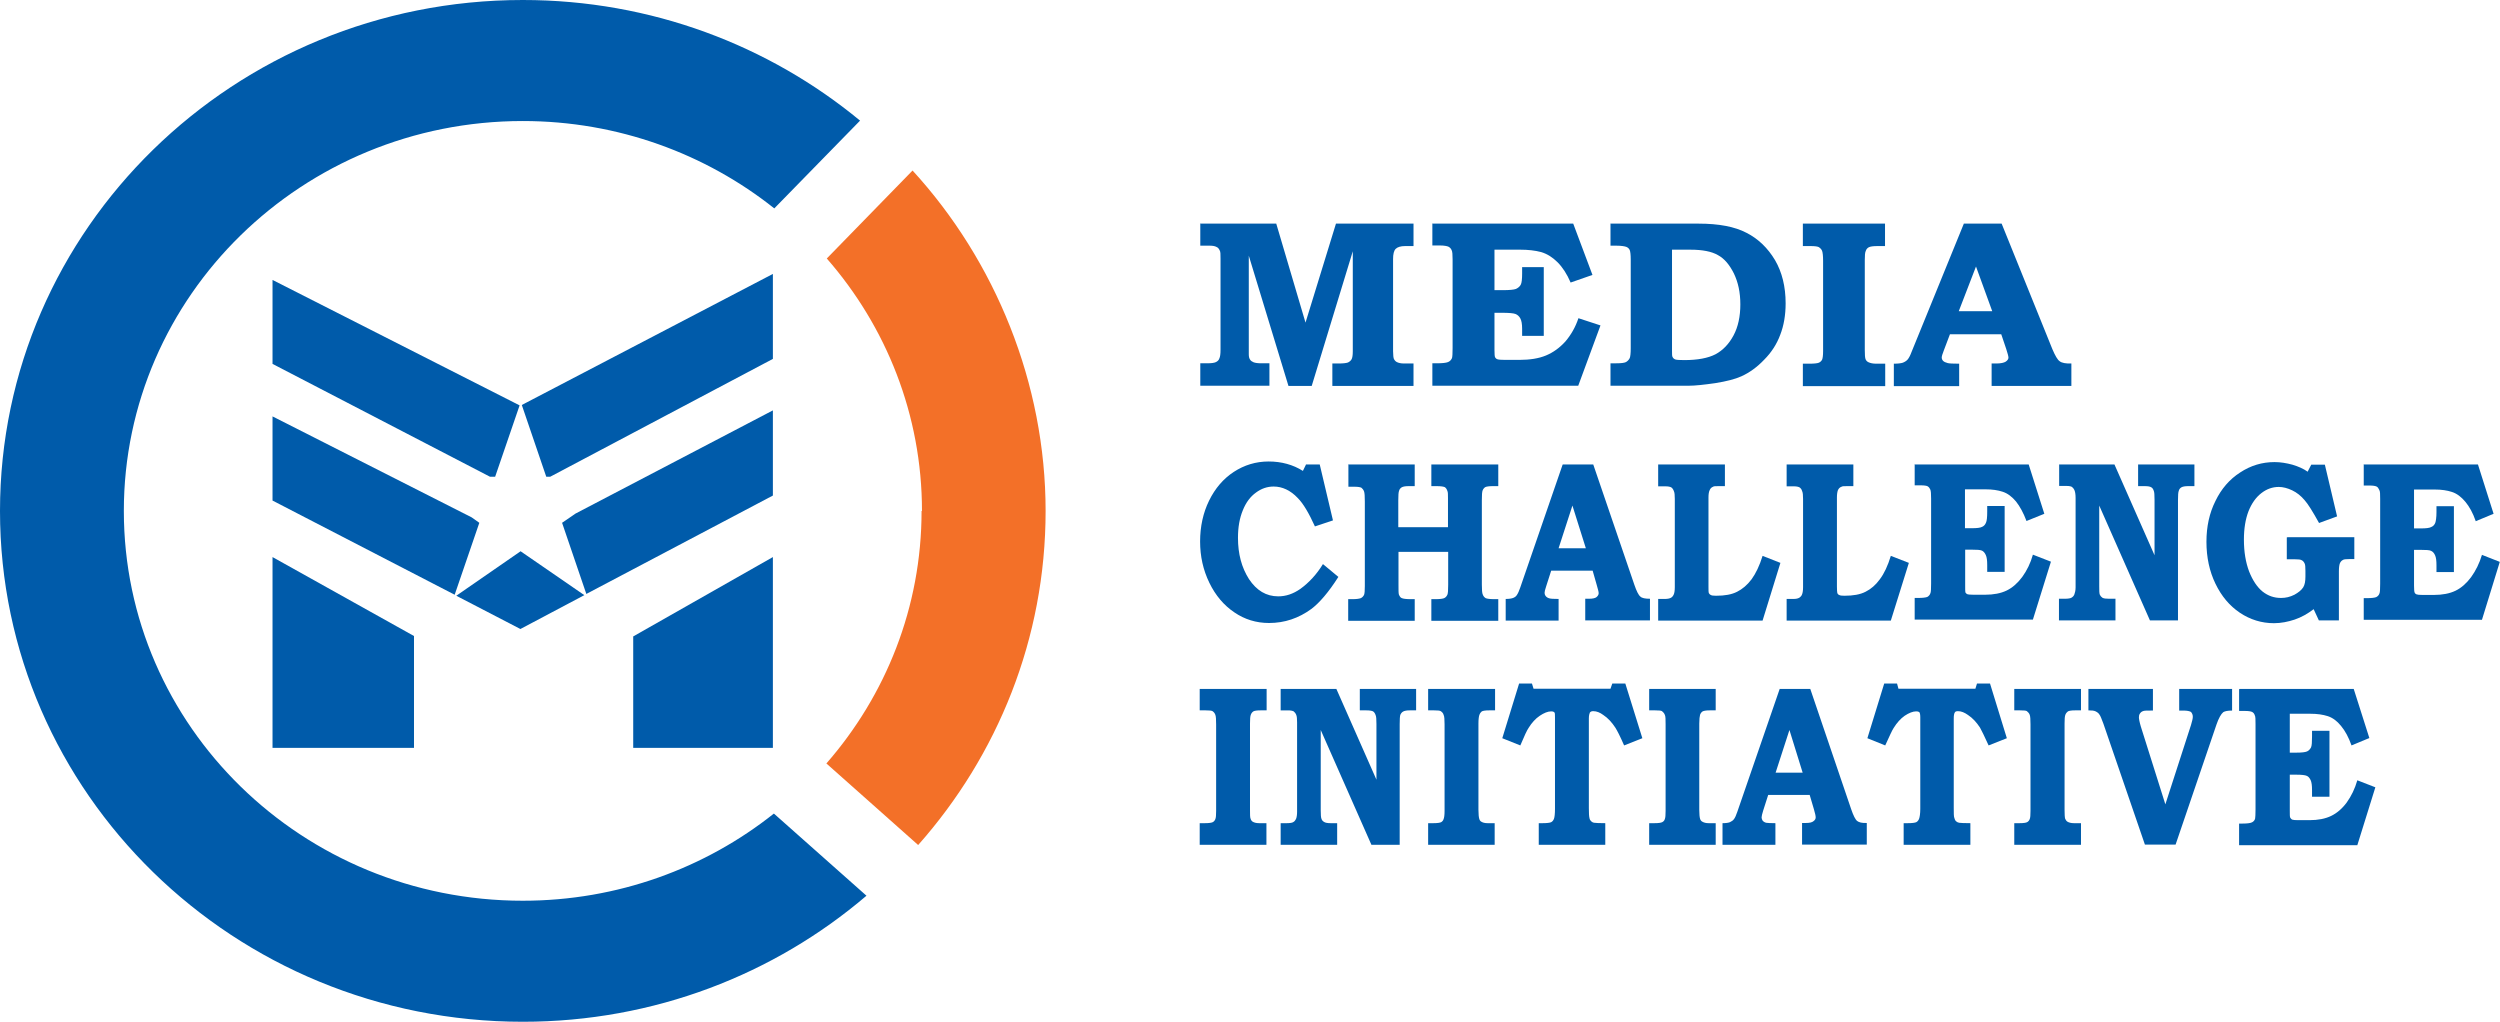 <svg xmlns="http://www.w3.org/2000/svg" id="Layer_2" viewBox="0 0 124.76 50.99"><defs><style>.cls-1{fill:#f37028;}.cls-2{fill:#005baa;}</style></defs><g id="Layer_1-2"><g><g><polygon class="cls-2" points="13.6 27.8 20.66 31.74 20.66 37.32 13.6 37.32 13.6 27.8"></polygon><polygon class="cls-2" points="31.6 31.76 38.57 27.8 38.57 37.32 31.6 37.32 31.6 31.76"></polygon><g><polygon class="cls-2" points="24.71 23.79 25.93 20.23 13.6 13.97 13.6 18.16 24.45 23.79 24.71 23.79"></polygon><polygon class="cls-2" points="26.04 20.21 27.26 23.79 27.46 23.79 38.57 17.91 38.57 13.67 26.04 20.21"></polygon></g><g><polygon class="cls-2" points="23.92 26.09 23.54 25.82 13.6 20.78 13.6 24.98 22.69 29.68 23.92 26.09"></polygon><polygon class="cls-2" points="28.72 25.63 28.05 26.09 29.26 29.64 38.57 24.73 38.57 20.48 28.72 25.63"></polygon><polygon class="cls-2" points="25.98 27.51 22.77 29.73 25.97 31.39 29.16 29.7 25.98 27.51"></polygon></g></g><g><g><path class="cls-2" d="M65.16,23.18h.7l.66,2.79-.9,.3c-.3-.66-.58-1.14-.86-1.42-.36-.38-.77-.57-1.2-.57-.32,0-.61,.1-.88,.3-.28,.2-.5,.49-.66,.89-.16,.39-.24,.84-.24,1.37,0,.8,.18,1.48,.55,2.06,.38,.57,.86,.86,1.46,.86,.38,0,.74-.12,1.1-.37,.43-.31,.82-.73,1.13-1.24l.77,.64c-.49,.77-.95,1.3-1.35,1.6-.63,.46-1.33,.7-2.11,.7-.64,0-1.22-.18-1.73-.53-.52-.35-.94-.84-1.25-1.48-.31-.64-.46-1.32-.46-2.06s.15-1.43,.45-2.04c.3-.61,.71-1.09,1.23-1.43,.52-.34,1.1-.52,1.74-.52s1.22,.16,1.71,.47l.16-.33Z"></path><path class="cls-2" d="M67.28,23.18h3.32v1.08h-.3c-.17,0-.28,.02-.35,.06-.06,.04-.11,.09-.13,.17-.03,.07-.04,.23-.04,.47v1.35h2.48v-1.45c0-.18,0-.3-.03-.36-.03-.09-.07-.15-.13-.19-.07-.03-.2-.05-.41-.05h-.26v-1.08h3.34v1.08h-.28c-.18,0-.31,.02-.37,.05-.06,.04-.1,.09-.13,.16-.03,.07-.04,.23-.04,.49v4.21c0,.26,.01,.43,.05,.51,.03,.08,.08,.13,.14,.17,.07,.03,.21,.05,.43,.05h.2v1.08h-3.34v-1.08h.22c.21,0,.35-.02,.42-.05,.08-.04,.12-.09,.16-.17,.03-.07,.04-.23,.04-.5v-1.64h-2.48v1.64c0,.26,0,.43,.02,.49,.04,.09,.08,.16,.15,.18,.07,.03,.21,.05,.42,.05h.22v1.08h-3.32v-1.08h.23c.18,0,.32-.02,.4-.05,.08-.04,.12-.09,.16-.16,.03-.07,.04-.22,.04-.44v-4.22c0-.26-.01-.43-.04-.51-.03-.08-.08-.14-.13-.18-.06-.03-.17-.05-.34-.05h-.31v-1.08Z"></path><path class="cls-2" d="M77.99,23.18h1.52l2.05,6c.11,.32,.21,.52,.3,.59,.08,.08,.24,.11,.48,.11v1.08h-3.23v-1.08h.19c.18,0,.31-.03,.37-.08,.07-.06,.11-.12,.11-.2,0-.07-.04-.21-.1-.42l-.2-.7h-2.07l-.25,.78c-.06,.17-.08,.28-.08,.33s.02,.11,.06,.16c.04,.05,.1,.09,.18,.11,.06,.02,.21,.03,.46,.03v1.08h-2.64v-1.08c.17,0,.29-.02,.37-.05,.08-.03,.15-.08,.19-.15,.05-.07,.11-.2,.17-.38l2.11-6.12Zm-.21,4.18h1.36l-.67-2.13-.69,2.13Z"></path><path class="cls-2" d="M82.75,23.18h3.33v1.08h-.29c-.17,0-.27,0-.3,.03-.08,.03-.14,.09-.17,.17-.04,.08-.06,.2-.06,.37v4.44c0,.18,0,.29,.02,.33,.02,.04,.05,.07,.09,.09,.05,.03,.13,.04,.27,.04,.43,0,.78-.06,1.05-.2,.26-.13,.5-.33,.72-.62,.21-.29,.4-.68,.55-1.17l.89,.35-.89,2.88h-5.21v-1.08h.33c.13,0,.24-.02,.31-.06,.07-.04,.11-.1,.14-.17,.03-.07,.05-.19,.05-.36v-4.4c0-.19-.01-.32-.05-.4-.03-.08-.07-.14-.13-.18-.06-.03-.15-.05-.29-.05h-.36v-1.08Z"></path><path class="cls-2" d="M89.16,23.18h3.33v1.08h-.29c-.16,0-.26,0-.3,.03-.09,.03-.14,.09-.18,.17-.03,.08-.05,.2-.05,.37v4.44c0,.18,.01,.29,.02,.33,.02,.04,.04,.07,.09,.09,.05,.03,.13,.04,.26,.04,.44,0,.79-.06,1.06-.2,.26-.13,.5-.33,.71-.62,.22-.29,.4-.68,.55-1.17l.9,.35-.9,2.88h-5.2v-1.08h.33c.14,0,.23-.02,.3-.06,.06-.04,.12-.1,.14-.17,.03-.07,.05-.19,.05-.36v-4.4c0-.19-.01-.32-.05-.4-.02-.08-.07-.14-.13-.18-.06-.03-.15-.05-.28-.05h-.36v-1.08Z"></path><path class="cls-2" d="M95.54,23.18h5.7l.78,2.46-.89,.36c-.15-.4-.33-.73-.52-.97-.2-.24-.42-.41-.67-.49-.24-.08-.52-.12-.85-.12h-1.03v1.94h.34c.26,0,.43-.02,.52-.07,.09-.04,.15-.11,.19-.21,.04-.08,.06-.27,.06-.54v-.29h.87v3.29h-.87v-.34c0-.23-.02-.39-.07-.5-.05-.11-.11-.18-.19-.22-.08-.04-.26-.05-.54-.05h-.3v1.78c0,.19,0,.31,.01,.35,.02,.04,.05,.07,.09,.09,.05,.02,.16,.03,.32,.03h.57c.43,0,.79-.07,1.08-.21,.29-.14,.55-.37,.78-.68,.23-.32,.41-.68,.53-1.11l.9,.35-.9,2.89h-5.9v-1.08h.17c.23,0,.38-.02,.46-.05,.07-.04,.13-.1,.16-.2,.02-.05,.03-.21,.03-.47v-4.24c0-.23-.01-.38-.04-.45-.03-.07-.07-.12-.13-.16-.05-.03-.17-.05-.35-.05h-.3v-1.08Z"></path><path class="cls-2" d="M102.75,23.18h2.77l2,4.53v-2.77c0-.24-.01-.39-.04-.45-.03-.09-.07-.15-.14-.18-.05-.03-.15-.05-.31-.05h-.33v-1.08h2.81v1.08h-.31c-.16,0-.27,.02-.34,.06-.07,.04-.11,.1-.13,.17-.03,.07-.04,.23-.04,.46v6.01h-1.4l-2.53-5.73v4.01c0,.23,0,.37,.03,.44,.03,.06,.07,.11,.13,.15,.07,.04,.18,.05,.33,.05h.32v1.08h-2.82v-1.08h.29c.16,0,.28-.02,.33-.05,.07-.04,.12-.09,.15-.17,.03-.08,.06-.2,.06-.35v-4.46c0-.17-.02-.29-.05-.37-.03-.08-.08-.14-.13-.18-.05-.03-.14-.05-.27-.05h-.37v-1.08Z"></path><path class="cls-2" d="M114.16,26.81h3.33v1.09h-.25c-.17,0-.28,.01-.33,.05-.06,.03-.11,.09-.14,.16-.03,.07-.05,.21-.05,.41v2.44h-1l-.26-.56c-.3,.23-.62,.41-.95,.52-.33,.11-.68,.18-1.03,.18-.62,0-1.19-.18-1.7-.52-.52-.35-.92-.83-1.22-1.45-.3-.62-.45-1.32-.45-2.09s.15-1.44,.45-2.04c.29-.6,.7-1.08,1.23-1.42,.53-.35,1.1-.52,1.72-.52,.3,0,.59,.05,.89,.13,.3,.09,.55,.2,.76,.35l.18-.35h.68l.61,2.58-.9,.33c-.31-.56-.55-.95-.73-1.15-.18-.21-.38-.37-.61-.48-.23-.11-.46-.17-.67-.17-.31,0-.6,.1-.87,.31-.26,.2-.48,.5-.64,.9-.15,.39-.23,.86-.23,1.42,0,.61,.09,1.14,.26,1.59,.18,.45,.4,.78,.67,1,.28,.22,.58,.32,.92,.32,.24,0,.45-.05,.67-.16,.2-.11,.35-.23,.44-.37,.08-.13,.11-.31,.11-.54v-.28c0-.2-.01-.32-.04-.37-.03-.07-.08-.13-.14-.16-.06-.04-.18-.05-.35-.05h-.4v-1.09Z"></path><path class="cls-2" d="M117.97,23.18h5.69l.78,2.46-.89,.37c-.14-.41-.32-.73-.52-.97-.2-.24-.42-.41-.67-.49-.24-.08-.52-.12-.85-.12h-1.04v1.94h.35c.25,0,.42-.02,.51-.07,.1-.04,.16-.11,.2-.21,.03-.08,.06-.27,.06-.53v-.3h.87v3.29h-.87v-.34c0-.23-.02-.39-.07-.5-.05-.11-.11-.18-.2-.22-.07-.04-.26-.05-.54-.05h-.31v1.78c0,.19,.01,.31,.03,.35,.01,.04,.05,.07,.09,.09,.05,.02,.15,.03,.3,.03h.57c.43,0,.79-.07,1.08-.21,.29-.14,.55-.37,.78-.68,.23-.32,.41-.68,.54-1.11l.89,.35-.89,2.89h-5.9v-1.08h.16c.23,0,.38-.02,.46-.05,.08-.04,.14-.1,.17-.2,.02-.05,.03-.21,.03-.47v-4.24c0-.23,0-.38-.05-.45-.03-.07-.07-.13-.13-.16-.06-.03-.18-.05-.35-.05h-.29v-1.08Z"></path></g><g><path class="cls-2" d="M59.88,34.38h3.33v1.07h-.31c-.18,0-.3,.02-.35,.05-.06,.04-.1,.09-.13,.17-.03,.07-.04,.23-.04,.44v4.3c0,.23,0,.39,.03,.45,.02,.07,.06,.12,.11,.15,.07,.04,.17,.07,.31,.07h.37v1.08h-3.33v-1.08h.27c.19,0,.32-.02,.38-.05,.06-.03,.1-.08,.13-.15,.03-.07,.04-.2,.04-.41v-4.32c0-.24-.01-.41-.04-.48-.03-.08-.07-.13-.14-.18-.05-.03-.16-.04-.34-.04h-.3v-1.07Z"></path><path class="cls-2" d="M63.93,34.38h2.76l2,4.53v-2.78c0-.23-.01-.38-.04-.44-.03-.09-.07-.15-.13-.19-.06-.03-.17-.05-.33-.05h-.33v-1.07h2.81v1.07h-.32c-.15,0-.26,.02-.33,.06-.07,.04-.11,.1-.14,.17-.02,.07-.03,.23-.03,.46v6.02h-1.41l-2.53-5.73v4c0,.23,.01,.38,.04,.44,.02,.06,.06,.11,.13,.15,.06,.04,.17,.06,.33,.06h.32v1.08h-2.82v-1.08h.3c.16,0,.28-.02,.32-.05,.07-.03,.11-.09,.15-.17,.03-.07,.05-.2,.05-.35v-4.46c0-.17-.01-.3-.04-.37-.03-.08-.08-.14-.13-.18-.06-.03-.15-.05-.28-.05h-.37v-1.07Z"></path><path class="cls-2" d="M71.29,34.38h3.32v1.07h-.3c-.18,0-.3,.02-.36,.05-.05,.04-.09,.09-.12,.17-.03,.07-.05,.23-.05,.44v4.3c0,.23,.02,.39,.04,.45,.02,.07,.05,.12,.11,.15,.07,.04,.16,.07,.3,.07h.36v1.08h-3.32v-1.08h.27c.19,0,.32-.02,.38-.05,.05-.03,.1-.08,.12-.15,.03-.07,.05-.2,.05-.41v-4.32c0-.24-.01-.41-.05-.48-.02-.08-.07-.13-.14-.18-.05-.03-.15-.04-.33-.04h-.3v-1.07Z"></path><path class="cls-2" d="M75.81,34.11h.64l.08,.26h3.84l.09-.26h.65l.85,2.73-.91,.36c-.2-.46-.35-.75-.44-.89-.17-.26-.37-.48-.6-.63-.16-.12-.33-.19-.5-.19-.08,0-.13,.02-.17,.07-.02,.05-.05,.14-.05,.29v4.47c0,.26,.01,.43,.03,.5,.01,.07,.04,.12,.08,.16,.04,.04,.09,.07,.16,.08,.07,.01,.25,.02,.55,.02v1.08h-3.32v-1.08h.19c.22,0,.37-.02,.43-.05,.06-.03,.11-.09,.14-.17,.03-.08,.05-.25,.05-.5v-4.57c0-.13,0-.21-.03-.24-.03-.03-.08-.05-.16-.05-.17,0-.36,.08-.57,.22-.21,.14-.4,.35-.56,.61-.07,.1-.21,.39-.41,.87l-.9-.36,.84-2.73Z"></path><path class="cls-2" d="M82.3,34.38h3.32v1.07h-.3c-.17,0-.29,.02-.35,.05-.06,.04-.1,.09-.13,.17-.02,.07-.04,.23-.04,.44v4.3c0,.23,.02,.39,.04,.45,.02,.07,.06,.12,.12,.15,.07,.04,.17,.07,.3,.07h.36v1.08h-3.32v-1.08h.27c.2,0,.32-.02,.38-.05,.06-.03,.11-.08,.13-.15,.03-.07,.04-.2,.04-.41v-4.32c0-.24,0-.41-.04-.48-.03-.08-.08-.13-.14-.18-.04-.03-.16-.04-.34-.04h-.3v-1.07Z"></path><path class="cls-2" d="M88.81,34.38h1.53l2.04,6c.11,.32,.21,.52,.3,.59,.09,.07,.24,.11,.48,.1v1.08h-3.23v-1.08h.19c.19,0,.31-.03,.38-.09,.07-.05,.11-.11,.11-.19,0-.07-.03-.21-.09-.41l-.21-.71h-2.07l-.25,.78c-.05,.17-.08,.28-.08,.34s.02,.11,.05,.16c.04,.05,.1,.09,.18,.11,.06,.01,.21,.02,.46,.02v1.08h-2.64v-1.08c.17,0,.3-.02,.37-.05,.08-.04,.15-.08,.2-.15,.05-.06,.11-.19,.17-.37l2.11-6.12Zm-.2,4.18h1.35l-.66-2.13-.69,2.13Z"></path><path class="cls-2" d="M94.02,34.11h.65l.07,.26h3.84l.08-.26h.65l.84,2.73-.91,.36c-.21-.46-.35-.75-.43-.89-.17-.26-.37-.48-.6-.63-.17-.12-.33-.19-.5-.19-.08,0-.14,.02-.16,.07-.03,.05-.05,.14-.05,.29v4.47c0,.26,0,.43,.03,.5,.02,.07,.04,.12,.08,.16,.04,.04,.1,.07,.16,.08,.08,.01,.25,.02,.56,.02v1.08h-3.33v-1.08h.2c.22,0,.37-.02,.43-.05,.06-.03,.11-.09,.14-.17,.03-.08,.06-.25,.06-.5v-4.57c0-.13-.02-.21-.04-.24-.03-.03-.08-.05-.17-.05-.16,0-.36,.08-.57,.22-.2,.14-.39,.35-.55,.61-.07,.1-.2,.39-.42,.87l-.89-.36,.84-2.73Z"></path><path class="cls-2" d="M100.52,34.38h3.33v1.07h-.3c-.18,0-.29,.02-.35,.05-.05,.04-.1,.09-.13,.17-.03,.07-.04,.23-.04,.44v4.3c0,.23,.01,.39,.03,.45,.03,.07,.07,.12,.12,.15,.07,.04,.18,.07,.31,.07h.36v1.08h-3.33v-1.08h.27c.19,0,.32-.02,.37-.05,.06-.03,.1-.08,.13-.15,.03-.07,.04-.2,.04-.41v-4.32c0-.24-.01-.41-.04-.48-.03-.08-.08-.13-.14-.18-.04-.03-.15-.04-.33-.04h-.3v-1.07Z"></path><path class="cls-2" d="M104.19,34.38h3.25v1.08h-.11c-.2,0-.34,0-.39,.03-.06,.02-.11,.06-.15,.12-.04,.06-.05,.12-.05,.19,0,.07,.03,.24,.1,.47l1.22,3.87,1.28-3.96c.06-.2,.09-.33,.09-.41,0-.11-.04-.18-.09-.24-.06-.04-.19-.07-.38-.07h-.21v-1.08h2.64v1.08c-.22,0-.36,.03-.44,.08-.11,.09-.23,.3-.34,.62l-2.04,5.99h-1.53l-2.07-6.03c-.09-.24-.15-.4-.2-.46-.04-.07-.11-.12-.19-.16-.08-.04-.2-.05-.36-.05v-1.07Z"></path><path class="cls-2" d="M111.77,34.38h5.69l.78,2.45-.89,.37c-.14-.4-.32-.73-.52-.97-.2-.25-.42-.41-.66-.49-.25-.08-.53-.12-.86-.12h-1.04v1.94h.34c.25,0,.43-.02,.52-.06,.09-.04,.15-.11,.2-.2,.04-.09,.05-.27,.05-.54v-.29h.87v3.29h-.87v-.33c0-.23-.02-.39-.07-.5-.05-.1-.11-.18-.19-.21-.08-.04-.26-.06-.54-.06h-.31v1.79c0,.19,0,.31,.02,.35,.02,.04,.05,.07,.09,.1,.05,.02,.15,.03,.3,.03h.57c.43,0,.79-.07,1.08-.21,.29-.14,.55-.36,.78-.67,.23-.32,.41-.69,.53-1.11l.9,.35-.9,2.89h-5.9v-1.08h.17c.23,0,.39-.02,.47-.06,.07-.03,.14-.1,.16-.19,.01-.06,.02-.21,.02-.47v-4.24c0-.23,0-.39-.04-.45-.02-.07-.07-.13-.13-.16-.06-.03-.18-.05-.35-.05h-.3v-1.08Z"></path></g><g><path class="cls-2" d="M59.88,11.16h3.81l1.46,4.94,1.52-4.94h3.87v1.12h-.42c-.22,0-.38,.05-.47,.14-.09,.09-.13,.26-.13,.51v4.6c0,.2,.02,.33,.04,.38,.04,.08,.09,.13,.15,.16,.08,.04,.2,.07,.35,.07h.48v1.12h-4.05v-1.12h.31c.23,0,.39-.02,.47-.05,.08-.04,.14-.09,.18-.16,.04-.07,.06-.21,.06-.4v-4.99l-2.05,6.72h-1.16l-1.98-6.5v4.92c0,.12,.02,.2,.06,.26,.04,.07,.11,.11,.18,.14,.08,.03,.21,.05,.38,.05h.41v1.12h-3.45v-1.12h.34c.22,0,.36-.02,.44-.06,.08-.04,.14-.09,.17-.18,.04-.08,.06-.22,.06-.44v-4.54c0-.21,0-.35-.04-.41-.04-.09-.09-.15-.17-.18-.07-.04-.19-.06-.34-.06h-.46v-1.12Z"></path><path class="cls-2" d="M71.49,11.16h7.02l.96,2.56-1.09,.38c-.18-.42-.4-.76-.65-1.01-.25-.25-.52-.42-.82-.51-.3-.08-.65-.12-1.05-.12h-1.28v2.02h.42c.32,0,.54-.02,.65-.06,.11-.05,.19-.12,.24-.21,.05-.09,.07-.28,.07-.57v-.31h1.08v3.43h-1.08v-.35c0-.24-.03-.41-.09-.52-.06-.11-.14-.18-.24-.22-.1-.04-.33-.06-.67-.06h-.38v1.86c0,.2,.01,.32,.03,.36,.02,.04,.06,.08,.12,.1,.06,.02,.18,.03,.38,.03h.71c.52,0,.97-.07,1.33-.22,.36-.15,.68-.38,.97-.7,.28-.33,.5-.71,.65-1.16l1.1,.36-1.11,3.01h-7.28v-1.12h.21c.29,0,.47-.02,.57-.06,.1-.04,.16-.11,.2-.2,.02-.06,.03-.23,.03-.5v-4.42c0-.24-.01-.4-.05-.47-.03-.07-.08-.13-.16-.17-.07-.03-.21-.06-.43-.06h-.37v-1.12Z"></path><path class="cls-2" d="M80.36,11.16h4.41c1,0,1.8,.15,2.39,.46,.59,.3,1.06,.76,1.42,1.36,.35,.6,.53,1.32,.53,2.16,0,.58-.09,1.11-.27,1.57-.17,.46-.44,.88-.8,1.24-.35,.37-.74,.65-1.14,.83-.31,.14-.74,.25-1.3,.34-.56,.08-1.01,.13-1.34,.13h-3.89v-1.12h.29c.24,0,.4-.02,.48-.06,.07-.04,.14-.1,.19-.2,.03-.07,.05-.24,.05-.48v-4.43c0-.25-.02-.41-.05-.48-.03-.07-.09-.13-.17-.16-.08-.03-.25-.06-.5-.06h-.29v-1.12Zm3.08,1.3v5.05c0,.17,0,.27,.03,.31,.03,.06,.08,.1,.14,.12,.06,.02,.21,.03,.45,.03,.66,0,1.18-.1,1.55-.29,.37-.2,.67-.51,.9-.94,.23-.43,.34-.95,.34-1.55s-.11-1.1-.32-1.54c-.22-.44-.48-.75-.8-.92-.31-.18-.77-.27-1.37-.27h-.93Z"></path><path class="cls-2" d="M89.96,11.16h4.11v1.12h-.37c-.22,0-.36,.02-.44,.06-.07,.04-.12,.09-.15,.18-.04,.08-.05,.23-.05,.45v4.49c0,.24,.01,.4,.04,.47,.03,.07,.08,.12,.15,.15,.09,.04,.21,.07,.38,.07h.45v1.12h-4.11v-1.12h.33c.24,0,.4-.02,.47-.05,.07-.03,.13-.09,.16-.15,.03-.07,.05-.21,.05-.43v-4.5c0-.25-.02-.42-.05-.5-.03-.08-.09-.14-.17-.19-.06-.03-.19-.05-.41-.05h-.38v-1.12Z"></path><path class="cls-2" d="M98,11.16h1.89l2.53,6.26c.14,.33,.26,.54,.37,.61,.1,.08,.3,.12,.58,.11v1.12h-3.98v-1.12h.24c.22,0,.38-.04,.46-.09,.09-.06,.14-.13,.14-.2s-.04-.21-.11-.43l-.25-.74h-2.56l-.31,.82c-.07,.17-.1,.29-.1,.34,0,.06,.02,.12,.07,.17,.05,.05,.12,.08,.23,.11,.07,.02,.26,.03,.57,.03v1.12h-3.26v-1.12c.21,0,.36-.02,.45-.05,.1-.04,.18-.09,.24-.16,.06-.07,.13-.2,.2-.39l2.6-6.38Zm-.25,4.37h1.67l-.81-2.23-.86,2.23Z"></path></g></g><g><path class="cls-1" d="M45.99,25.5c0,4.81-1.79,9.21-4.75,12.6l4.58,4.07c3.96-4.47,6.36-10.3,6.36-16.67s-2.51-12.48-6.64-16.99l-4.28,4.39c2.96,3.39,4.75,7.79,4.75,12.6Z"></path><path class="cls-2" d="M38.62,40.6c-3.42,2.72-7.79,4.35-12.53,4.35-11,0-19.91-8.71-19.91-19.45S15.09,6.04,26.09,6.04c4.75,0,9.13,1.64,12.55,4.36l4.28-4.38C38.38,2.27,32.5,0,26.09,0,11.68,0,0,11.42,0,25.5s11.68,25.49,26.09,25.49c6.56,0,12.56-2.37,17.15-6.29l-4.62-4.1Z"></path></g></g></g></svg>
